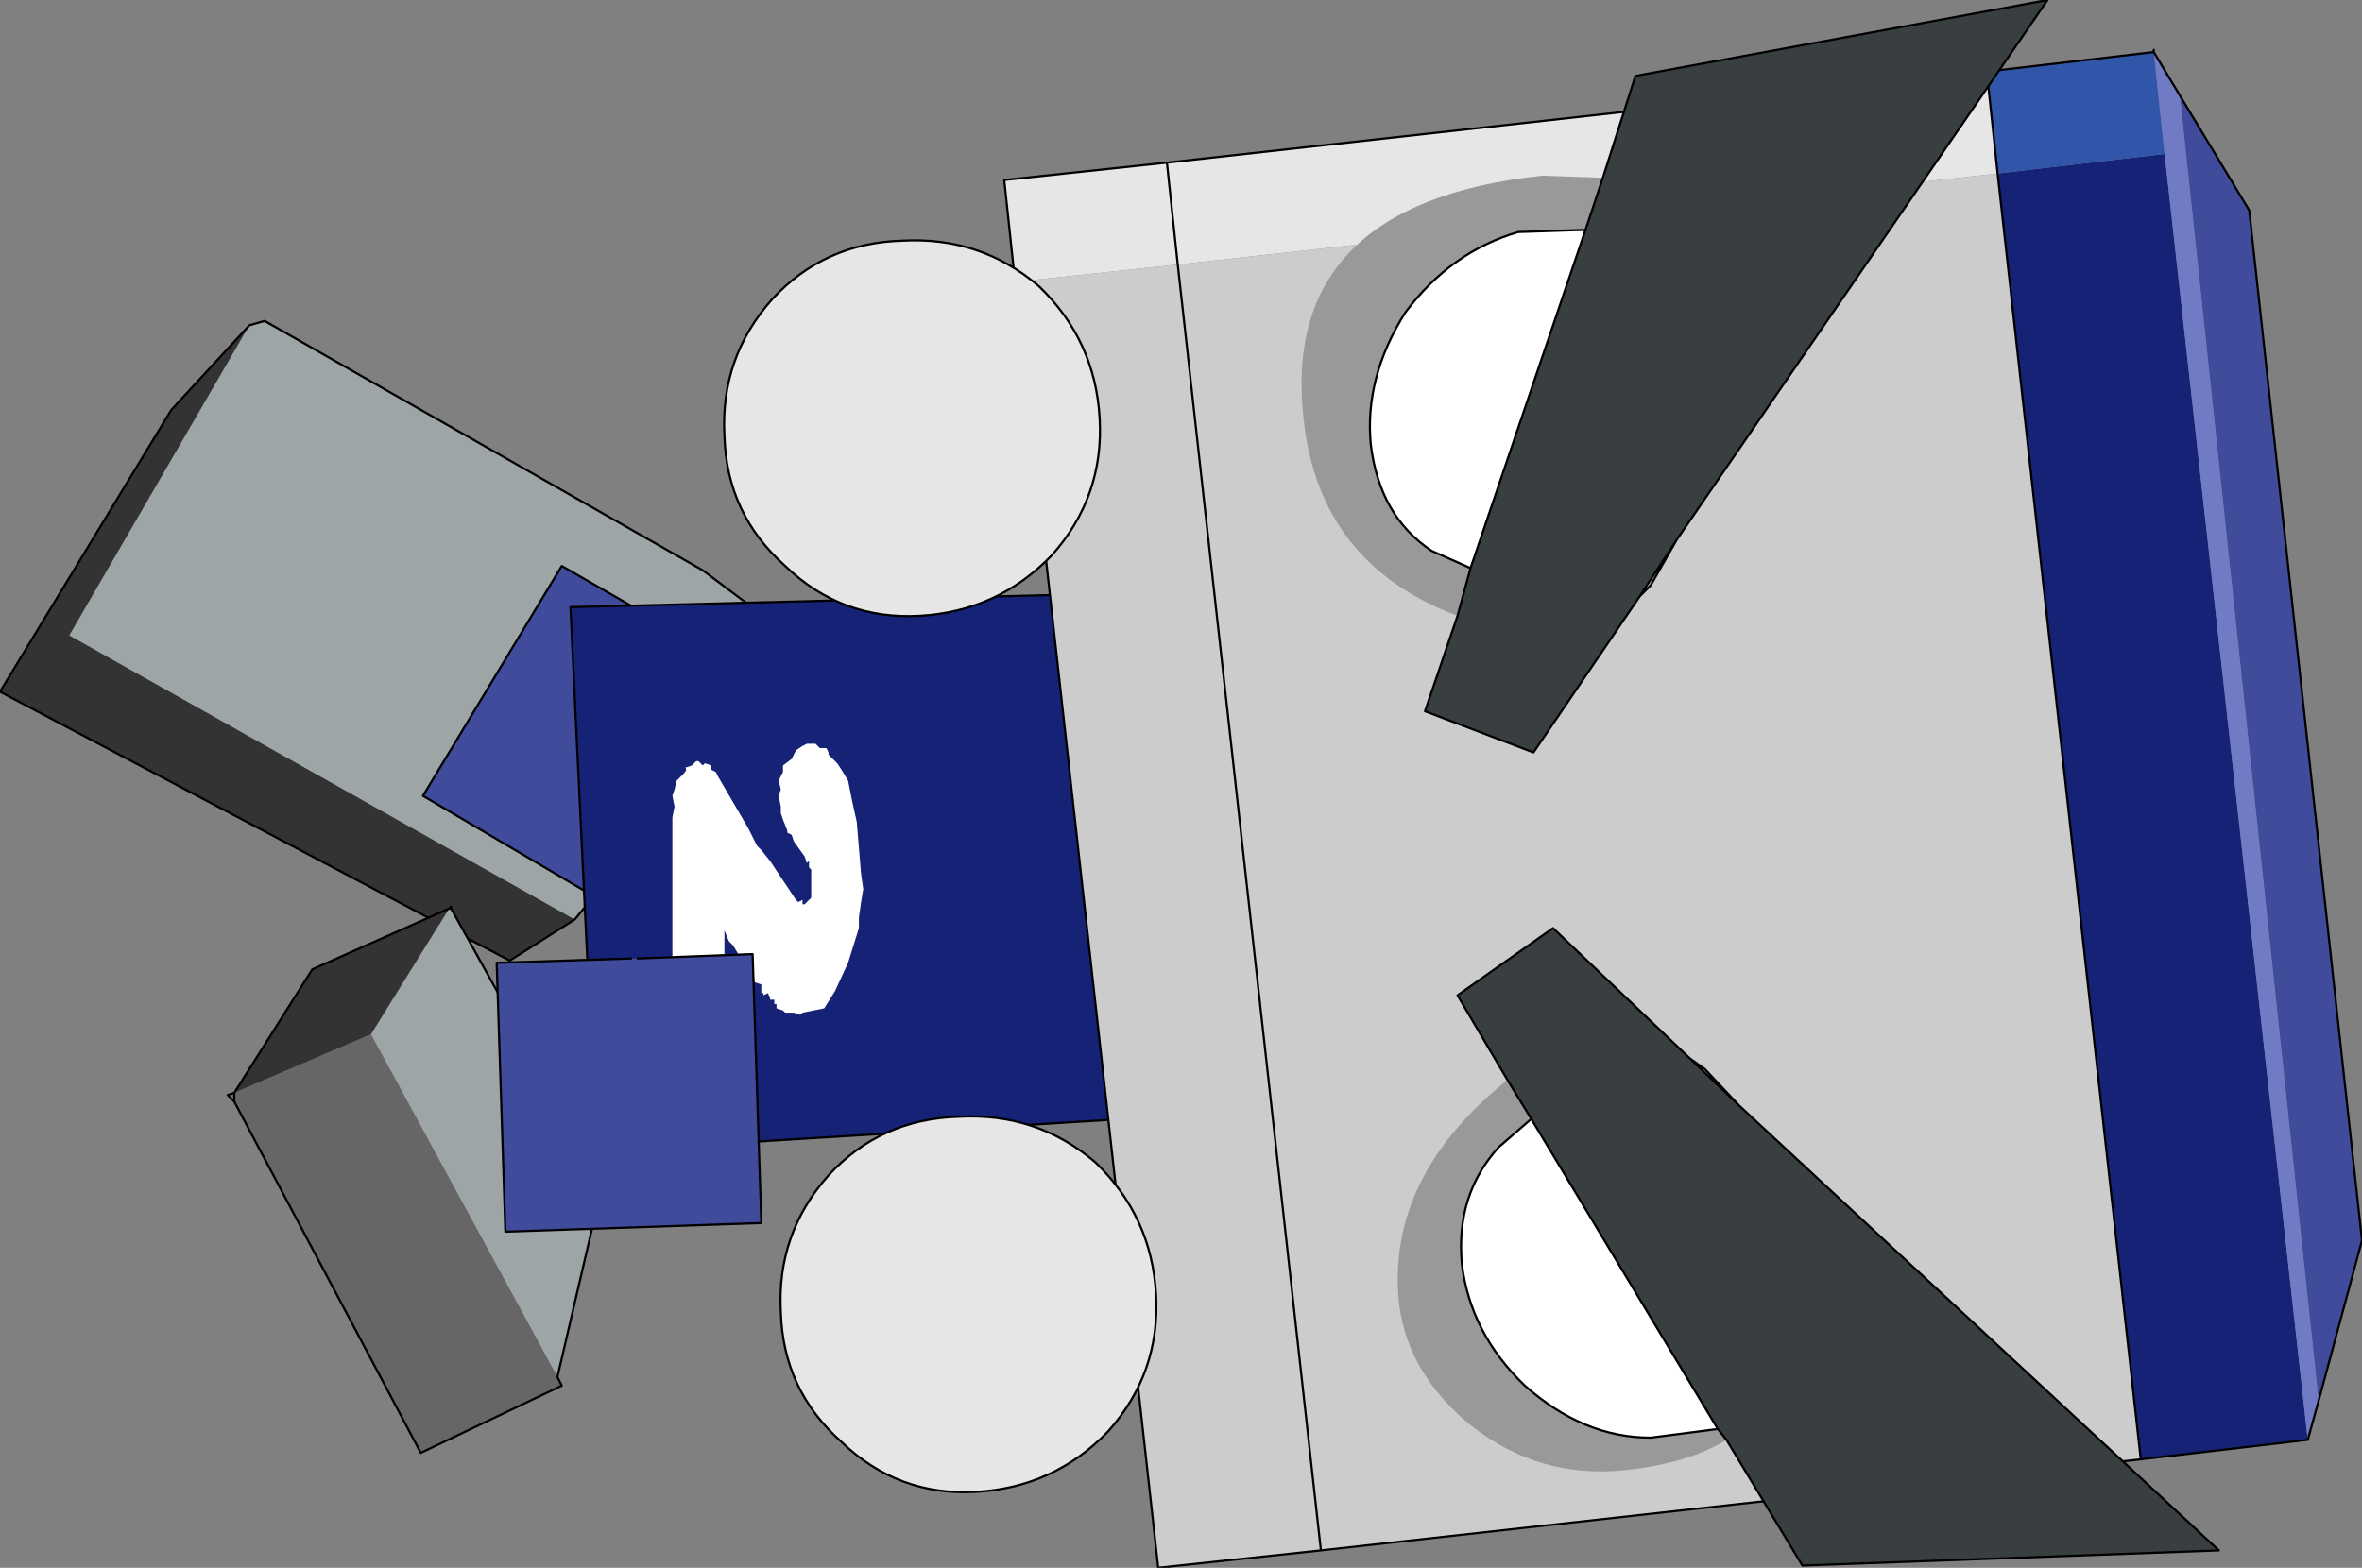 <?xml version="1.0" encoding="UTF-8" standalone="no"?>
<svg xmlns:xlink="http://www.w3.org/1999/xlink" height="36.15px" width="54.45px" xmlns="http://www.w3.org/2000/svg">
  <rect width="100%" height="100%" fill="#808080" stroke="none"/>
  <g transform="matrix(1.0, 0.0, 0.0, 1.0, 19.85, 22.4)">
    <path d="M-6.6 -1.2 L-8.1 -0.25 -19.85 -6.45 -15.9 -12.95 -14.1 -14.9 -18.25 -7.75 -6.6 -1.2" fill="#333333" fill-rule="evenodd" stroke="none"/>
    <path d="M-14.1 -14.9 L-13.75 -15.0 -3.65 -9.25 -2.65 -8.5 -5.9 -2.05 -6.6 -1.2 -18.25 -7.75 -14.1 -14.9" fill="#9da5a6" fill-rule="evenodd" stroke="none"/>
    <path d="M-14.1 -14.9 L-13.75 -15.0 -3.65 -9.25 -2.65 -8.5 -5.9 -2.05 -6.6 -1.2 -8.1 -0.25 -19.85 -6.45 -15.9 -12.95 -14.1 -14.9 Z" fill="none" stroke="#000000" stroke-linecap="round" stroke-linejoin="round" stroke-width="0.05"/>
    <path d="M-4.1 -7.7 L-1.8 -6.35 -5.0 -1.05 -10.1 -4.05 -6.9 -9.35 -4.2 -7.8 -4.1 -7.7" fill="#404b9b" fill-rule="evenodd" stroke="none"/>
    <path d="M-4.1 -7.7 L-1.8 -6.35 -5.0 -1.05 -10.1 -4.05 -6.9 -9.35 -4.2 -7.8" fill="none" stroke="#000000" stroke-linecap="round" stroke-linejoin="round" stroke-width="0.05"/>
    <path d="M7.5 -1.4 L7.7 3.3 -6.1 4.15 -6.7 -8.4 7.15 -8.75 7.45 -2.1 7.5 -1.4" fill="#162276" fill-rule="evenodd" stroke="none"/>
    <path d="M7.5 -1.4 L7.7 3.3 -6.1 4.15 -6.7 -8.4 7.15 -8.75 7.45 -2.1" fill="none" stroke="#000000" stroke-linecap="round" stroke-linejoin="round" stroke-width="0.05"/>
    <path d="M-1.55 0.95 L-1.75 0.95 -1.8 0.9 -1.95 0.85 -1.95 0.75 -2.0 0.75 -2.0 0.65 -2.1 0.65 -2.1 0.6 -2.15 0.5 -2.25 0.55 -2.25 0.5 -2.3 0.5 -2.3 0.3 -2.45 0.25 -2.5 0.1 -2.6 -0.05 -2.7 -0.2 -2.8 -0.35 -2.95 -0.6 -3.05 -0.7 -3.15 -0.95 -3.15 0.25 Q-3.1 0.5 -3.2 0.65 L-3.3 1.1 -3.5 1.4 -3.75 1.55 -3.95 1.45 -4.1 1.25 -4.35 0.95 -4.35 0.45 -4.35 -3.55 -4.3 -3.8 -4.35 -4.05 -4.3 -4.2 -4.25 -4.4 -4.1 -4.55 Q-4.0 -4.65 -4.05 -4.7 L-3.9 -4.75 -3.8 -4.85 -3.75 -4.85 -3.65 -4.75 -3.6 -4.8 -3.45 -4.75 -3.45 -4.65 -3.35 -4.6 -3.3 -4.5 -2.6 -3.3 -2.5 -3.1 -2.4 -2.9 -2.3 -2.8 -2.1 -2.55 -1.5 -1.65 -1.45 -1.6 Q-1.35 -1.65 -1.35 -1.65 L-1.35 -1.55 -1.3 -1.55 -1.2 -1.65 -1.15 -1.7 -1.15 -1.9 -1.15 -1.95 -1.15 -2.1 -1.15 -2.15 -1.15 -2.35 -1.2 -2.4 -1.2 -2.5 -1.2 -2.55 -1.25 -2.5 -1.3 -2.65 -1.55 -3.0 -1.6 -3.15 -1.7 -3.2 -1.7 -3.25 -1.8 -3.5 -1.85 -3.65 -1.85 -3.8 -1.9 -4.05 -1.85 -4.2 -1.9 -4.4 -1.8 -4.6 -1.8 -4.75 -1.6 -4.9 -1.5 -5.1 -1.35 -5.2 Q-1.25 -5.25 -1.25 -5.25 L-1.2 -5.25 -1.05 -5.25 -0.95 -5.15 -0.8 -5.15 -0.75 -5.05 -0.75 -5.0 -0.65 -4.9 -0.55 -4.8 -0.45 -4.65 -0.3 -4.4 -0.2 -3.9 -0.1 -3.45 -0.05 -2.85 0.0 -2.25 0.05 -1.9 0.0 -1.6 -0.05 -1.25 -0.05 -1.0 -0.3 -0.2 -0.6 0.45 -0.85 0.85 -1.35 0.95 -1.4 1.0 -1.55 0.95" fill="#ffffff" fill-rule="evenodd" stroke="none"/>
    <path d="M-9.45 -1.45 L-5.95 4.85 -7.0 9.35 -11.3 1.45 -9.5 -1.45 -9.45 -1.45" fill="#9da5a6" fill-rule="evenodd" stroke="none"/>
    <path d="M-14.45 2.8 L-12.65 -0.05 -9.5 -1.45 -11.3 1.45 -14.45 2.8" fill="#333333" fill-rule="evenodd" stroke="none"/>
    <path d="M-7.0 9.35 L-6.9 9.55 -10.15 11.1 -14.45 3.0 -14.45 2.8 -11.3 1.45 -7.0 9.35" fill="#666666" fill-rule="evenodd" stroke="none"/>
    <path d="M-14.45 3.0 L-14.6 2.85 -14.45 2.8 -12.65 -0.05 -9.5 -1.45 -9.45 -1.5 -9.45 -1.45 -5.95 4.85 -7.0 9.35 -6.9 9.55 -10.15 11.1 -14.45 3.0 -14.45 2.8 M-9.5 -1.45 L-9.45 -1.45" fill="none" stroke="#000000" stroke-linecap="round" stroke-linejoin="round" stroke-width="0.05"/>
    <path d="M-5.15 -0.3 L-2.5 -0.4 -2.3 5.8 -8.2 6.0 -8.4 -0.2 -5.3 -0.3 -5.15 -0.3" fill="#404b9b" fill-rule="evenodd" stroke="none"/>
    <path d="M-5.15 -0.3 L-2.5 -0.4 -2.3 5.8 -8.2 6.0 -8.4 -0.2 -5.3 -0.3" fill="none" stroke="#000000" stroke-linecap="round" stroke-linejoin="round" stroke-width="0.05"/>
    <path d="M29.8 -21.25 L29.8 -21.2 29.8 -21.25 M30.4 -20.2 L33.6 9.9 34.6 6.2 32.0 -17.55 30.4 -20.2" fill="#404b9b" fill-rule="evenodd" stroke="none"/>
    <path d="M30.05 -18.85 L26.2 -18.4 29.5 11.25 33.35 10.8 30.05 -18.85" fill="#162276" fill-rule="evenodd" stroke="none"/>
    <path d="M26.2 -18.4 L30.05 -18.85 29.8 -21.2 25.95 -20.75 26.2 -18.4" fill="#3155a8" fill-rule="evenodd" stroke="none"/>
    <path d="M26.2 -18.4 L25.95 -20.75 7.05 -18.65 7.3 -16.3 7.05 -18.65 3.3 -18.25 3.55 -15.9 7.3 -16.3 26.2 -18.4" fill="#e6e6e6" fill-rule="evenodd" stroke="none"/>
    <path d="M29.5 11.25 L26.2 -18.4 7.3 -16.3 3.55 -15.9 6.85 13.75 10.6 13.35 7.3 -16.3 10.6 13.35 29.5 11.25" fill="#cccccc" fill-rule="evenodd" stroke="none"/>
    <path d="M29.8 -21.2 L30.05 -18.85 33.35 10.8 33.6 9.9 30.4 -20.2 29.8 -21.2" fill="#707ac5" fill-rule="evenodd" stroke="none"/>
    <path d="M26.2 -18.4 L25.95 -20.75 29.8 -21.2 30.4 -20.2 32.0 -17.55 34.6 6.2 33.6 9.9 33.35 10.8 29.5 11.25 26.2 -18.4 M7.3 -16.3 L7.05 -18.65 25.95 -20.75 M29.8 -21.25 L29.8 -21.2 M10.6 13.35 L6.85 13.75 3.55 -15.9 3.3 -18.25 7.05 -18.65 M7.3 -16.3 L10.6 13.35 29.5 11.25" fill="none" stroke="#000000" stroke-linecap="round" stroke-linejoin="round" stroke-width="0.05"/>
    <path d="M19.95 10.8 L21.7 13.7 31.3 13.35 20.25 3.1 19.1 2.0 15.95 -1.0 13.75 0.55 14.9 2.5 15.45 3.4 19.75 10.55 19.95 10.8" fill="#393f40" fill-rule="evenodd" stroke="none"/>
    <path d="M19.75 10.55 L15.45 3.4 14.7 4.05 Q13.7 5.15 13.85 6.75 14.05 8.35 15.3 9.55 16.65 10.75 18.2 10.75 L19.75 10.55" fill="#ffffff" fill-rule="evenodd" stroke="none"/>
    <path d="M19.95 10.8 L19.75 10.55 18.2 10.75 Q16.65 10.75 15.3 9.55 14.05 8.35 13.85 6.75 13.7 5.15 14.7 4.05 L15.45 3.4 14.9 2.5 Q12.1 4.75 12.4 7.65 12.6 9.3 14.1 10.5 15.65 11.7 17.6 11.5 19.05 11.35 19.95 10.8" fill="#999999" fill-rule="evenodd" stroke="none"/>
    <path d="M14.9 2.5 L13.75 0.55 15.95 -1.0 19.1 2.0 20.25 3.1 31.3 13.35 21.7 13.7 19.95 10.8 19.75 10.55 15.45 3.4 14.9 2.5 M19.1 2.0 L19.45 2.25 20.25 3.1 M19.75 10.55 L18.2 10.75 Q16.65 10.75 15.3 9.55 14.05 8.35 13.85 6.75 13.7 5.15 14.7 4.05 L15.45 3.4" fill="none" stroke="#000000" stroke-linecap="round" stroke-linejoin="round" stroke-width="0.05"/>
    <path d="M13.75 -8.2 L13.0 -6.0 15.5 -5.05 17.95 -8.65 18.8 -9.95 27.35 -22.4 17.85 -20.65 17.1 -18.3 16.7 -17.1 14.05 -9.3 13.75 -8.2" fill="#393f40" fill-rule="evenodd" stroke="none"/>
    <path d="M14.05 -9.3 L16.7 -17.1 15.15 -17.05 Q13.6 -16.6 12.55 -15.2 11.6 -13.7 11.75 -12.15 11.95 -10.5 13.15 -9.7 L14.05 -9.3" fill="#ffffff" fill-rule="evenodd" stroke="none"/>
    <path d="M13.75 -8.2 L14.05 -9.3 13.15 -9.7 Q11.95 -10.5 11.75 -12.15 11.6 -13.7 12.55 -15.2 13.6 -16.6 15.15 -17.05 L16.7 -17.1 17.1 -18.3 15.7 -18.35 Q9.65 -17.7 10.2 -12.75 10.55 -9.4 13.75 -8.2" fill="#999999" fill-rule="evenodd" stroke="none"/>
    <path d="M17.1 -18.3 L17.85 -20.65 27.35 -22.4 18.8 -9.95 17.95 -8.65 15.5 -5.05 13.0 -6.0 13.75 -8.2 14.05 -9.3 16.7 -17.1 17.1 -18.3 M17.95 -8.65 L18.2 -8.9 18.8 -9.95 M14.05 -9.3 L13.15 -9.7 Q11.95 -10.5 11.75 -12.15 11.6 -13.7 12.55 -15.2 13.6 -16.6 15.15 -17.05 L16.7 -17.1" fill="none" stroke="#000000" stroke-linecap="round" stroke-linejoin="round" stroke-width="0.05"/>
    <path d="M1.35 -8.2 Q-0.45 -8.1 -1.75 -9.35 -3.1 -10.55 -3.15 -12.35 -3.25 -14.15 -2.05 -15.5 -0.85 -16.8 0.95 -16.85 2.75 -16.95 4.1 -15.8 5.4 -14.55 5.5 -12.75 5.6 -10.95 4.4 -9.6 3.15 -8.3 1.35 -8.2" fill="#e6e6e6" fill-rule="evenodd" stroke="none"/>
    <path d="M1.35 -8.2 Q-0.45 -8.1 -1.75 -9.35 -3.1 -10.55 -3.15 -12.35 -3.25 -14.15 -2.05 -15.5 -0.85 -16.8 0.95 -16.85 2.75 -16.95 4.1 -15.8 5.4 -14.55 5.5 -12.75 5.6 -10.95 4.4 -9.6 3.15 -8.3 1.35 -8.2 Z" fill="none" stroke="#000000" stroke-linecap="round" stroke-linejoin="round" stroke-width="0.05"/>
    <path d="M2.65 12.0 Q0.85 12.1 -0.45 10.85 -1.8 9.65 -1.85 7.85 -1.95 6.05 -0.75 4.7 0.45 3.4 2.25 3.35 4.05 3.25 5.4 4.4 6.7 5.65 6.8 7.45 6.9 9.25 5.7 10.6 4.45 11.9 2.65 12.0" fill="#e6e6e6" fill-rule="evenodd" stroke="none"/>
    <path d="M2.65 12.0 Q0.85 12.1 -0.45 10.85 -1.8 9.65 -1.85 7.85 -1.95 6.05 -0.75 4.7 0.45 3.4 2.25 3.35 4.05 3.25 5.4 4.4 6.7 5.65 6.8 7.45 6.9 9.25 5.7 10.6 4.45 11.9 2.65 12.0 Z" fill="none" stroke="#000000" stroke-linecap="round" stroke-linejoin="round" stroke-width="0.05"/>
  </g>
</svg>
